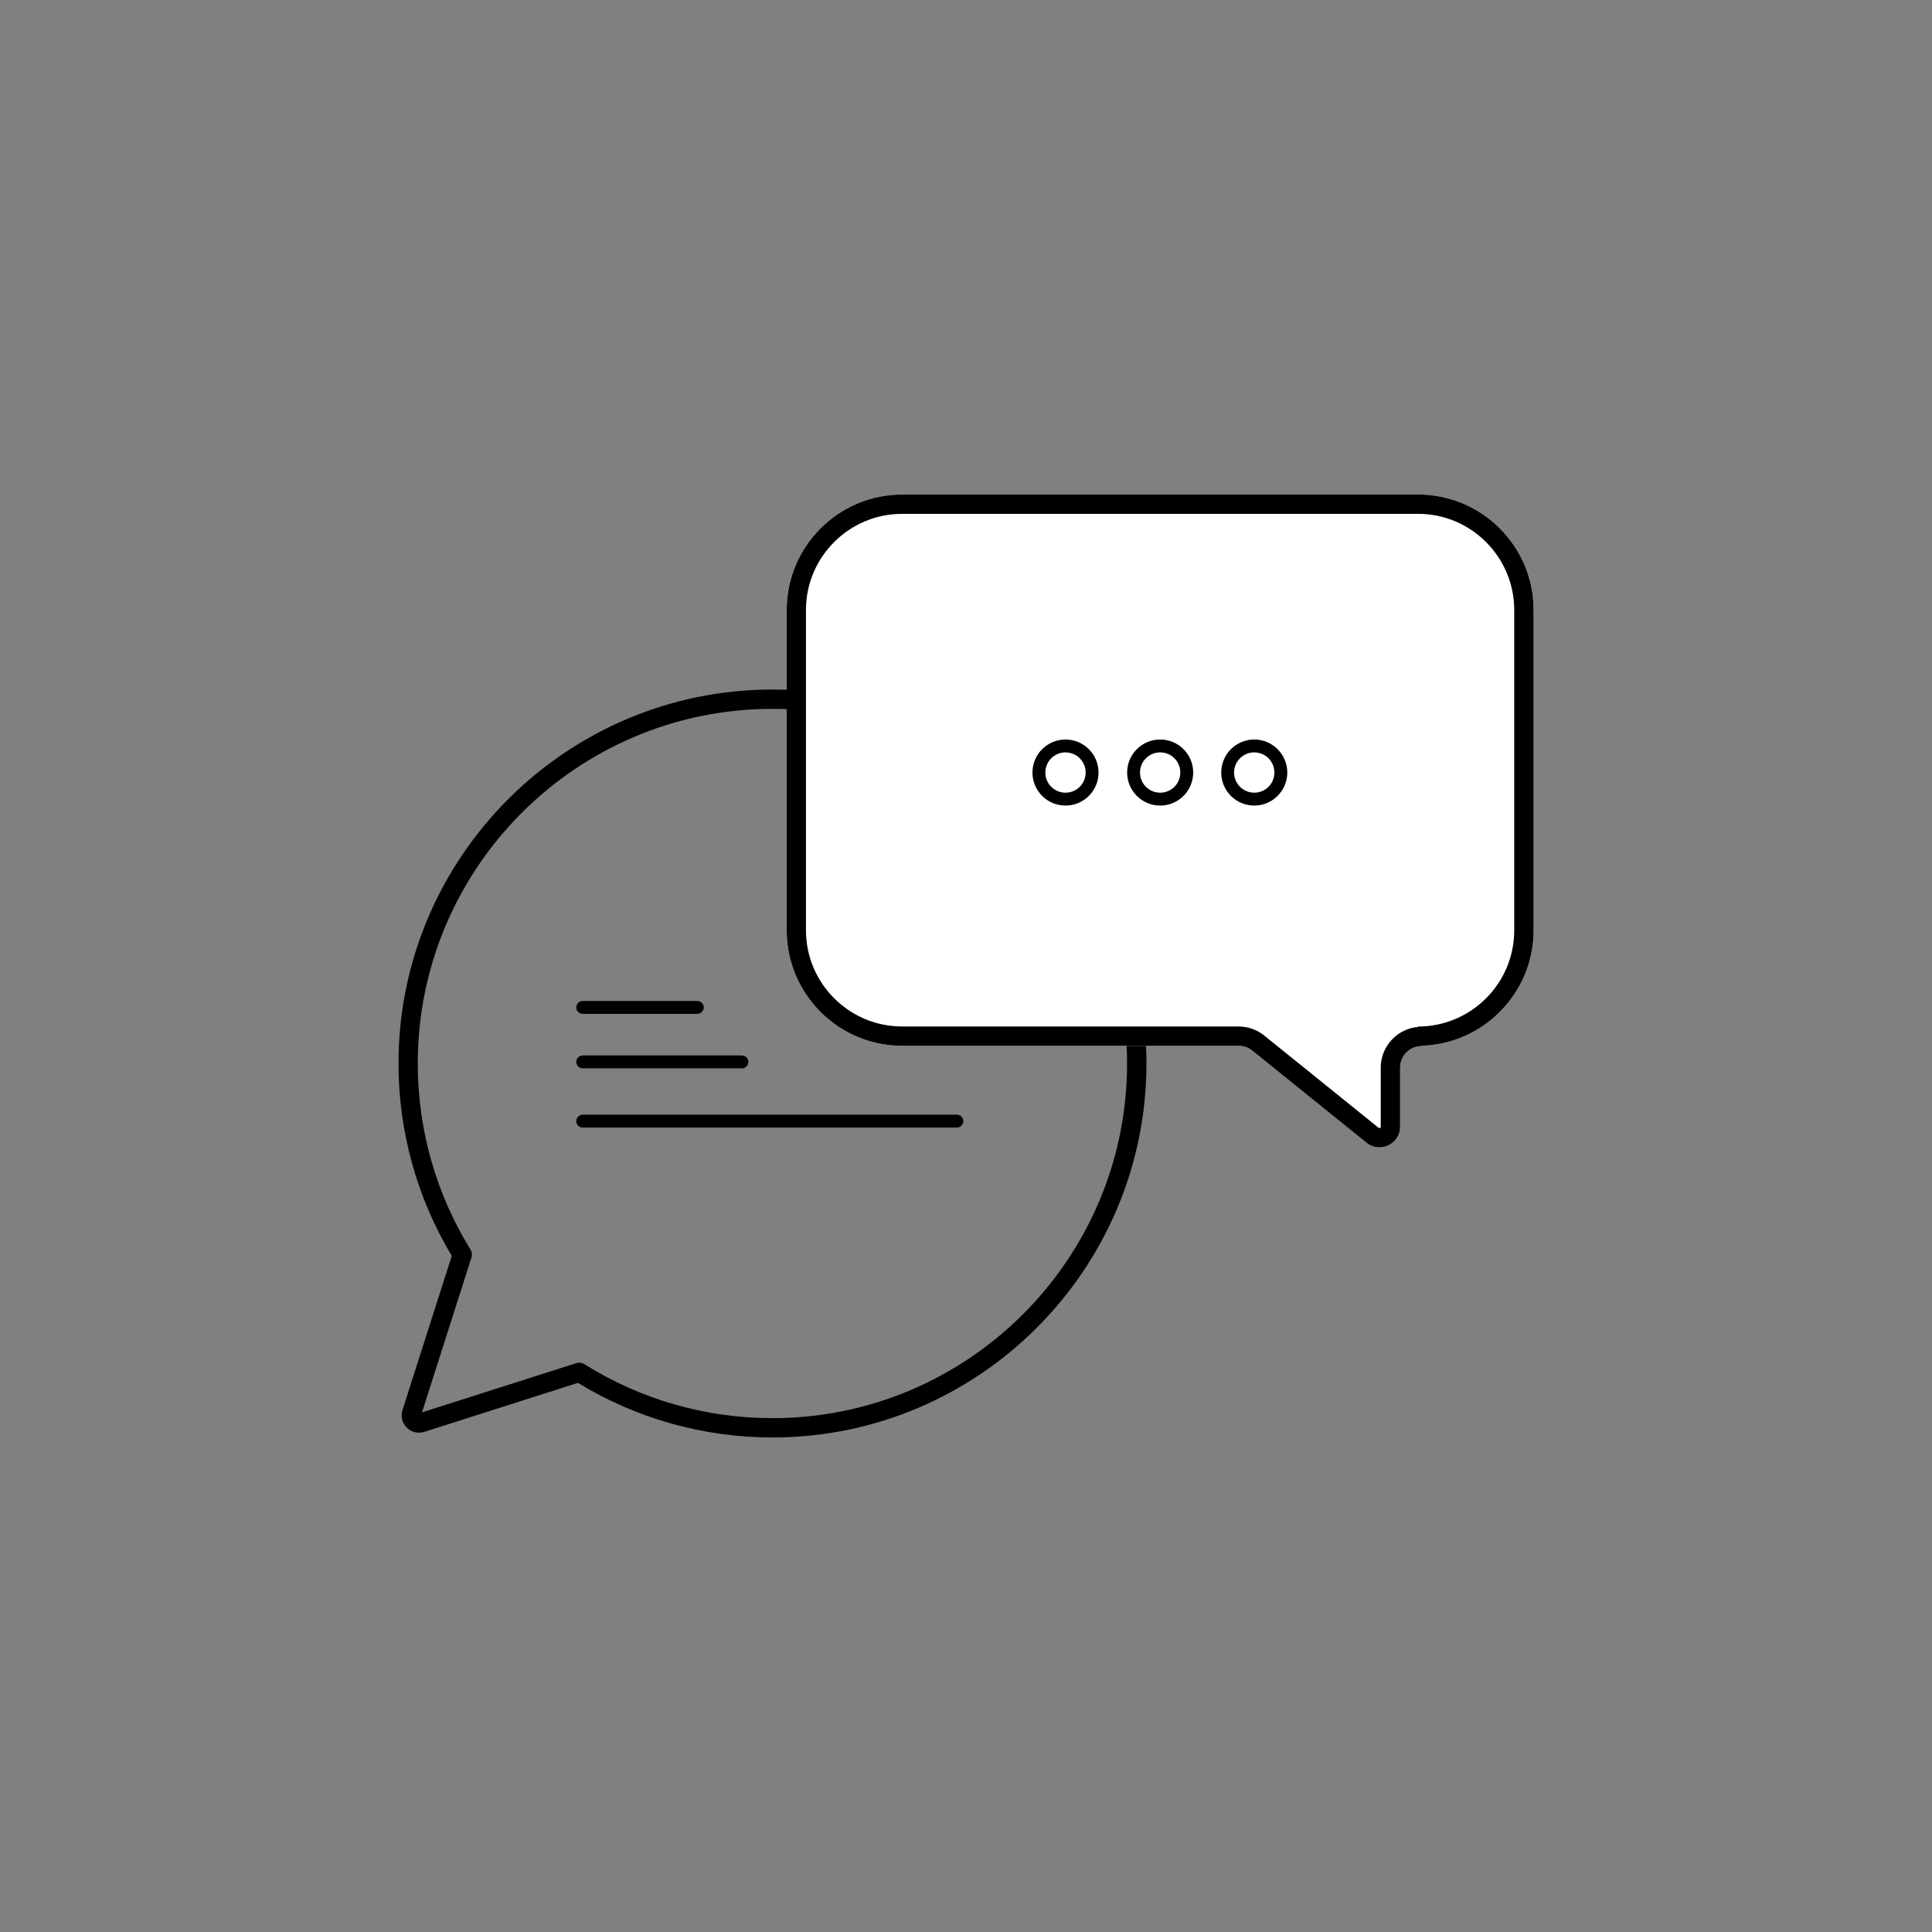 <?xml version="1.0" encoding="utf-8"?>
<!-- Generator: Adobe Illustrator 26.3.1, SVG Export Plug-In . SVG Version: 6.00 Build 0)  -->
<svg version="1.1" id="Commercial_Support_Icon" xmlns="http://www.w3.org/2000/svg" xmlns:xlink="http://www.w3.org/1999/xlink"
	 x="0px" y="0px" viewBox="0 0 300 300" style="enable-background:new 0 0 300 300;" xml:space="preserve">
<rect x="0" y="0" width="300" height="300" fill="#808080" stroke="none"/>
<style type="text/css">
	.st0{fill:#FFFFFF;}
</style>
<g>
	<g>
		<path d="M119.94,223.21c-10.68,0-21.11-2.93-30.2-8.48l-23.85,7.61c-0.97,0.31-2.01,0.06-2.73-0.66
			c-0.72-0.72-0.97-1.77-0.66-2.73l7.65-23.94c-5.41-9.01-8.27-19.32-8.27-29.87c0-32.02,26.05-58.07,58.07-58.07
			s58.07,26.05,58.07,58.07C178.01,197.16,151.96,223.21,119.94,223.21z M89.95,211.6c0.28,0,0.55,0.08,0.79,0.23
			c8.75,5.49,18.85,8.38,29.2,8.38c30.36,0,55.07-24.7,55.07-55.07c0-30.36-24.7-55.07-55.07-55.07s-55.07,24.7-55.07,55.07
			c0,10.23,2.83,20.22,8.19,28.89c0.26,0.42,0.29,0.94,0.1,1.39l-7.63,23.89l23.96-7.64C89.64,211.62,89.79,211.6,89.95,211.6z"/>
	</g>
</g>
<g>
	<path class="st0" d="M214.19,178.16c-0.71,0-1.42-0.24-2-0.71l-17.76-14.33c-0.6-0.48-1.32-0.73-2.09-0.73h-52.25
		c-9.89,0-17.93-8.04-17.93-17.93V94.72c0-9.89,8.04-17.93,17.93-17.93h80.12c9.89,0,17.93,8.04,17.93,17.93v49.74
		c0,9.7-7.75,17.63-17.38,17.92v0.05c-1.84,0-3.35,1.5-3.35,3.35l0,9.22c-0.01,1.22-0.71,2.32-1.83,2.85
		C215.12,178.06,214.65,178.16,214.19,178.16z"/>
</g>
<g>
	<path d="M214.19,178.16c-0.71,0-1.42-0.24-2-0.71l-17.76-14.33c-0.6-0.48-1.32-0.73-2.09-0.73h-52.25
		c-9.89,0-17.93-8.04-17.93-17.93V94.72c0-9.89,8.04-17.93,17.93-17.93h80.12c9.89,0,17.93,8.04,17.93,17.93v49.74
		c0,9.7-7.75,17.63-17.38,17.92v0.05c-1.84,0-3.35,1.5-3.35,3.35l0,9.22c-0.01,1.22-0.71,2.32-1.83,2.85
		C215.12,178.06,214.65,178.16,214.19,178.16z M196.24,160.74l0.07,0.06l17.75,14.32c0.03,0.02,0.1,0.08,0.22,0.02
		c0.12-0.05,0.12-0.15,0.12-0.18l0-9.18c0-3.31,2.56-6.04,5.8-6.32v-0.06c8.23,0,14.93-6.7,14.93-14.93V94.72
		c0-8.23-6.7-14.93-14.93-14.93h-80.12c-8.23,0-14.93,6.7-14.93,14.93v49.74c0,8.23,6.7,14.93,14.93,14.93h52.22
		C193.75,159.39,195.13,159.87,196.24,160.74z"/>
</g>
<g>
	<path d="M165.45,125.09c-2.83,0-5.13-2.3-5.13-5.13c0-2.83,2.3-5.13,5.13-5.13s5.13,2.3,5.13,5.13
		C170.59,122.79,168.28,125.09,165.45,125.09z M165.45,116.83c-1.73,0-3.13,1.4-3.13,3.13s1.4,3.13,3.13,3.13s3.13-1.4,3.13-3.13
		S167.18,116.83,165.45,116.83z"/>
</g>
<g>
	<path d="M180.15,125.09c-2.83,0-5.13-2.3-5.13-5.13c0-2.83,2.3-5.13,5.13-5.13s5.13,2.3,5.13,5.13
		C185.28,122.79,182.98,125.09,180.15,125.09z M180.15,116.83c-1.73,0-3.13,1.4-3.13,3.13s1.4,3.13,3.13,3.13s3.13-1.4,3.13-3.13
		S181.88,116.83,180.15,116.83z"/>
</g>
<g>
	<path d="M194.76,125.09c-2.83,0-5.13-2.3-5.13-5.13c0-2.83,2.3-5.13,5.13-5.13s5.13,2.3,5.13,5.13
		C199.89,122.79,197.58,125.09,194.76,125.09z M194.76,116.83c-1.73,0-3.13,1.4-3.13,3.13s1.4,3.13,3.13,3.13s3.13-1.4,3.13-3.13
		S196.48,116.83,194.76,116.83z"/>
</g>
<g>
	<path d="M108.28,157.43h-17.8c-0.55,0-1-0.45-1-1s0.45-1,1-1h17.8c0.55,0,1,0.45,1,1S108.83,157.43,108.28,157.43z"/>
</g>
<g>
	<path d="M115.2,165.89H90.48c-0.55,0-1-0.45-1-1c0-0.55,0.45-1,1-1h24.72c0.55,0,1,0.45,1,1
		C116.2,165.44,115.76,165.89,115.2,165.89z"/>
</g>
<g>
	<path d="M148.58,175.09h-58.1c-0.55,0-1-0.45-1-1s0.45-1,1-1h58.1c0.55,0,1,0.45,1,1S149.13,175.09,148.58,175.09z"/>
</g>
</svg>
